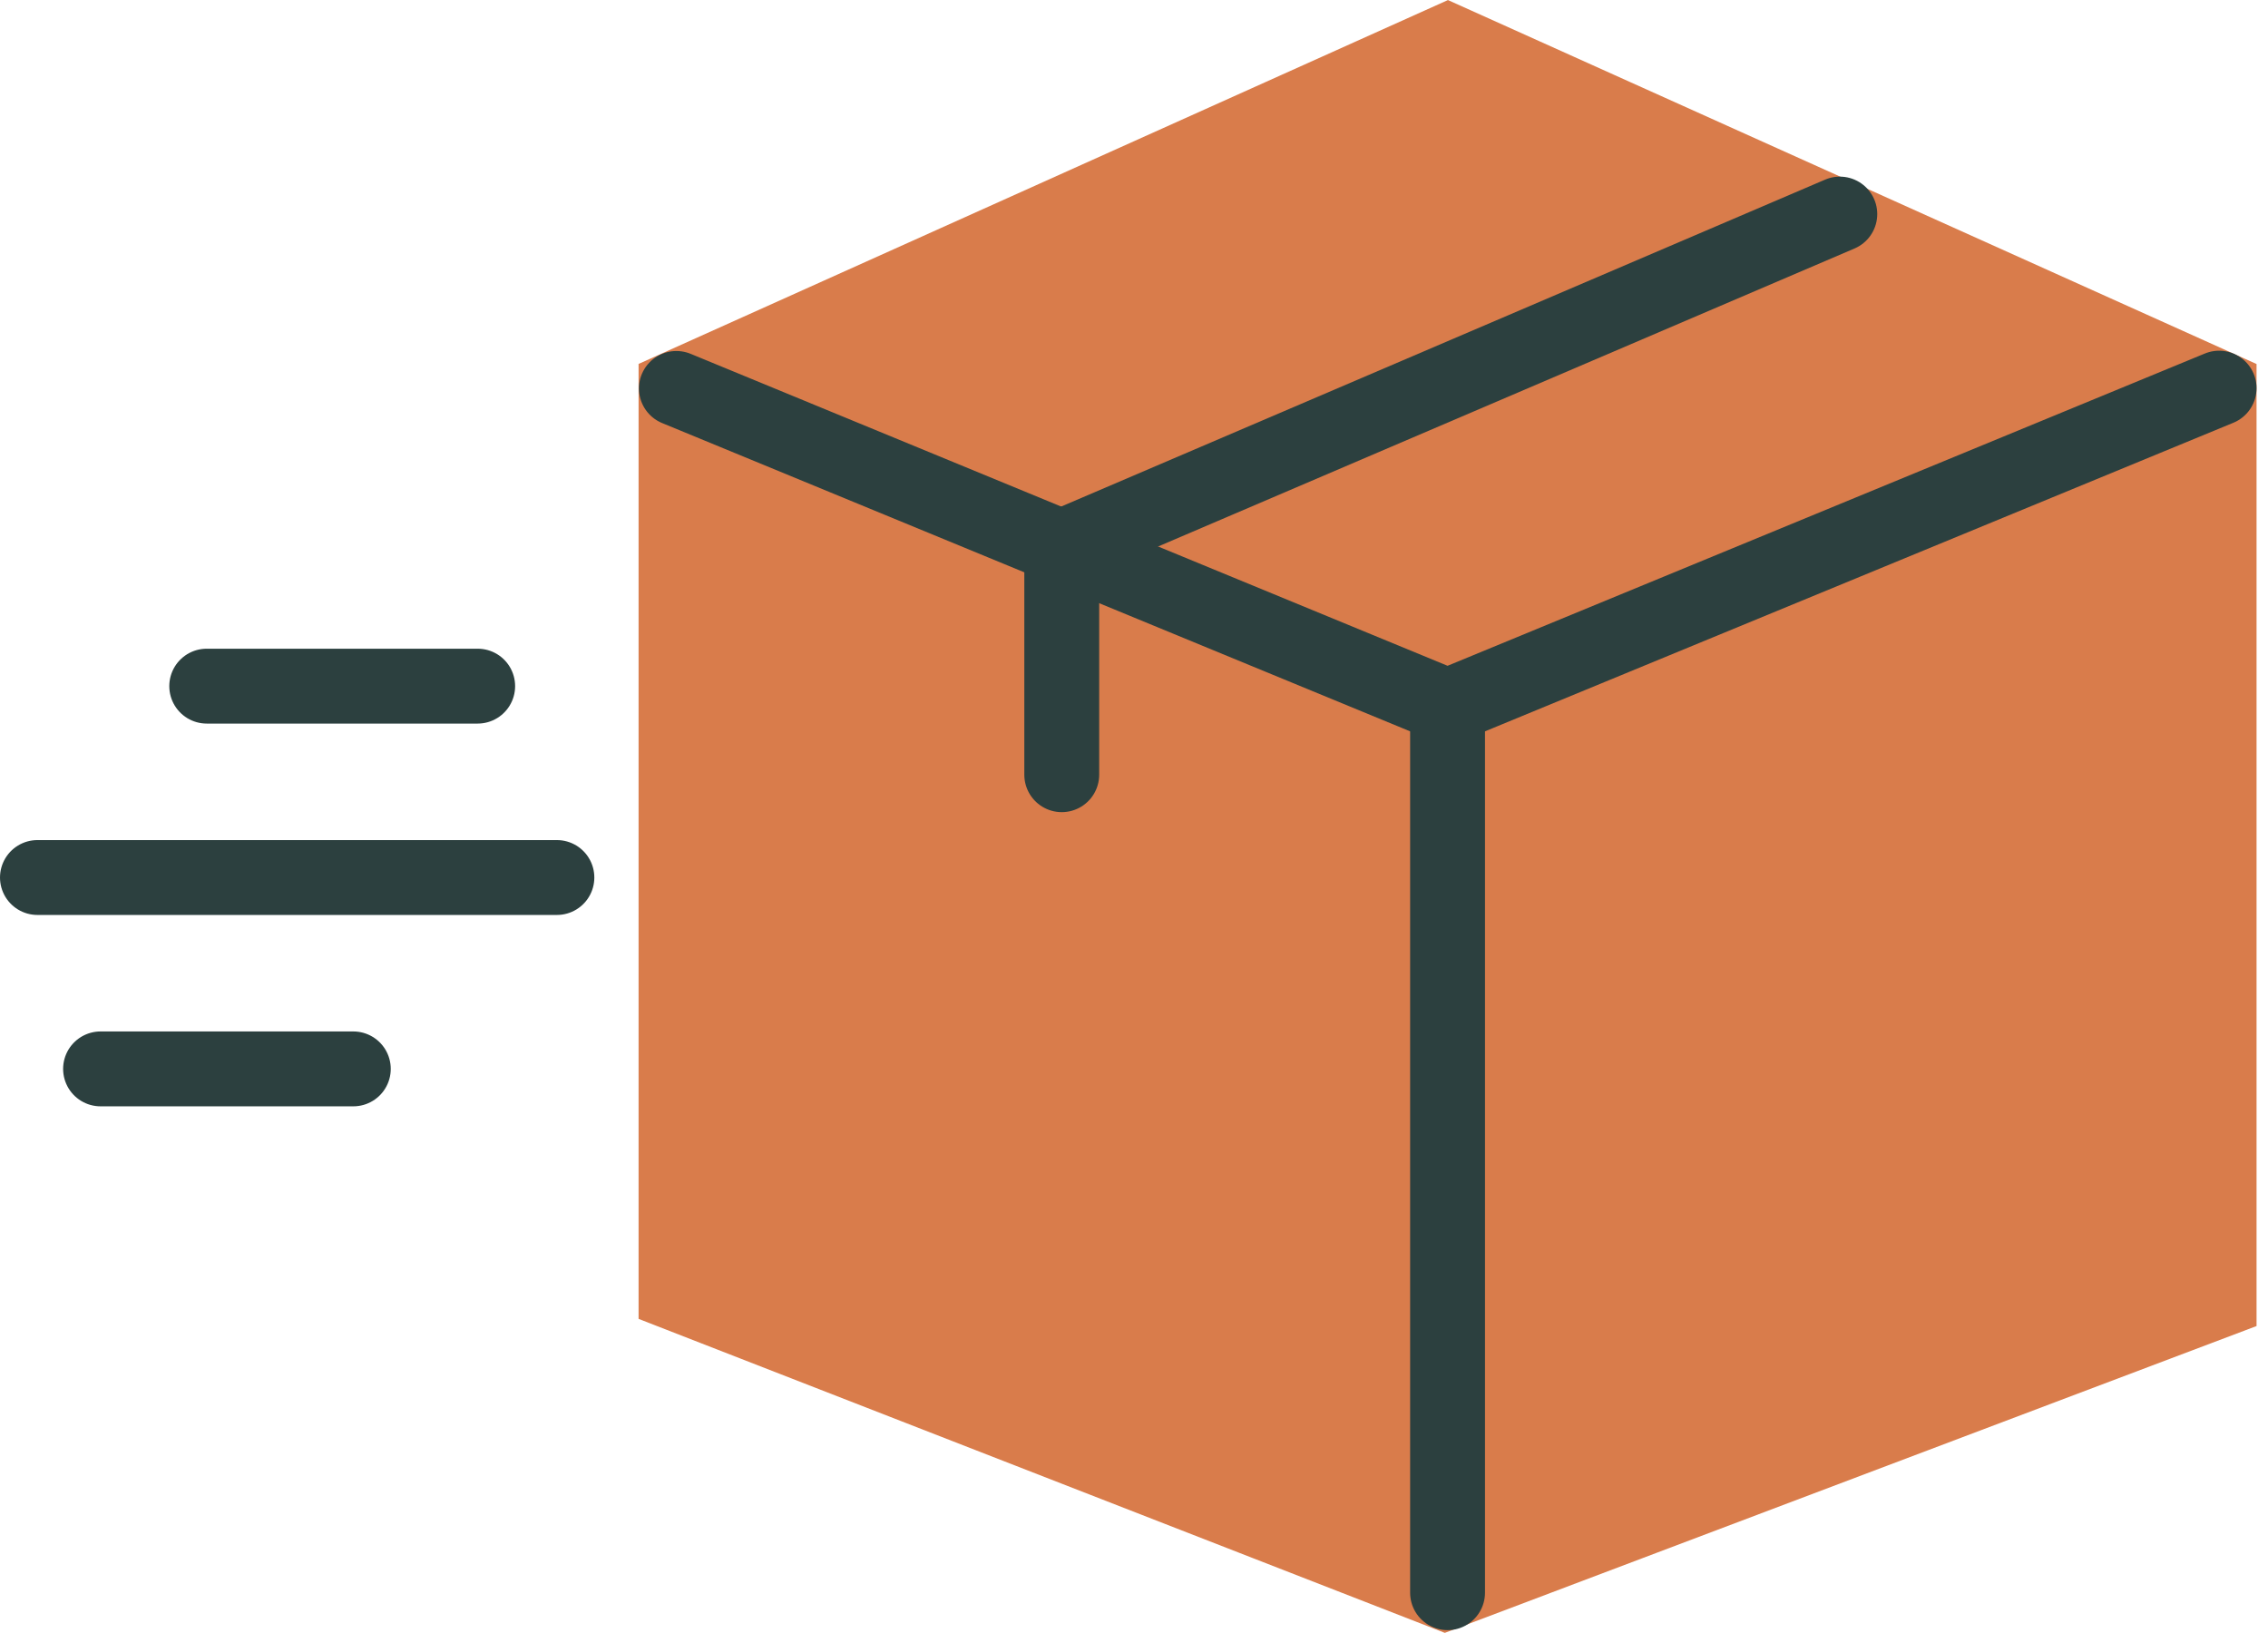 <svg xmlns="http://www.w3.org/2000/svg" width="30.292" height="21.808" viewBox="0 0 30.292 21.808">
  <g id="Grupo_3822" data-name="Grupo 3822" transform="translate(-790.5 -961.889)">
    <g id="Grupo_2174" data-name="Grupo 2174" transform="translate(799.529 962.437)">
      <path id="Trazado_1179" data-name="Trazado 1179" d="M427.136,316.395v12.089l10.271,4,10.339-3.908v-12.18l-10.3-4.636Z" transform="translate(-427.136 -311.759)" fill="#d97c4b" stroke="#d97c4b" stroke-width="1"/>
      <path id="Trazado_1180" data-name="Trazado 1180" d="M447.746,340.751,437.441,345l-10.3-4.245" transform="translate(-427.136 -336.115)" fill="none" stroke="#2c403f" stroke-linecap="round" stroke-linejoin="round" stroke-width="1"/>
      <line id="Línea_372" data-name="Línea 372" y2="11.843" transform="translate(10.305 8.881)" fill="none" stroke="#2c403f" stroke-linecap="round" stroke-linejoin="round" stroke-width="1"/>
      <path id="Trazado_1181" data-name="Trazado 1181" d="M469.752,326.212l-10.392,4.447V333.7" transform="translate(-454.208 -323.901)" fill="none" stroke="#2c403f" stroke-linecap="round" stroke-linejoin="round" stroke-width="1"/>
    </g>
    <g id="Grupo_2175" data-name="Grupo 2175" transform="translate(791 971.053)">
      <line id="Línea_373" data-name="Línea 373" x1="3.619" transform="translate(2.261 0)" fill="none" stroke="#2c403f" stroke-linecap="round" stroke-linejoin="round" stroke-width="1"/>
      <line id="Línea_374" data-name="Línea 374" x1="6.938" transform="translate(0 2.556)" fill="none" stroke="#2c403f" stroke-linecap="round" stroke-linejoin="round" stroke-width="1"/>
      <line id="Línea_375" data-name="Línea 375" x1="3.376" transform="translate(0.843 5.112)" fill="none" stroke="#2c403f" stroke-linecap="round" stroke-linejoin="round" stroke-width="1"/>
    </g>
  </g>
</svg>
